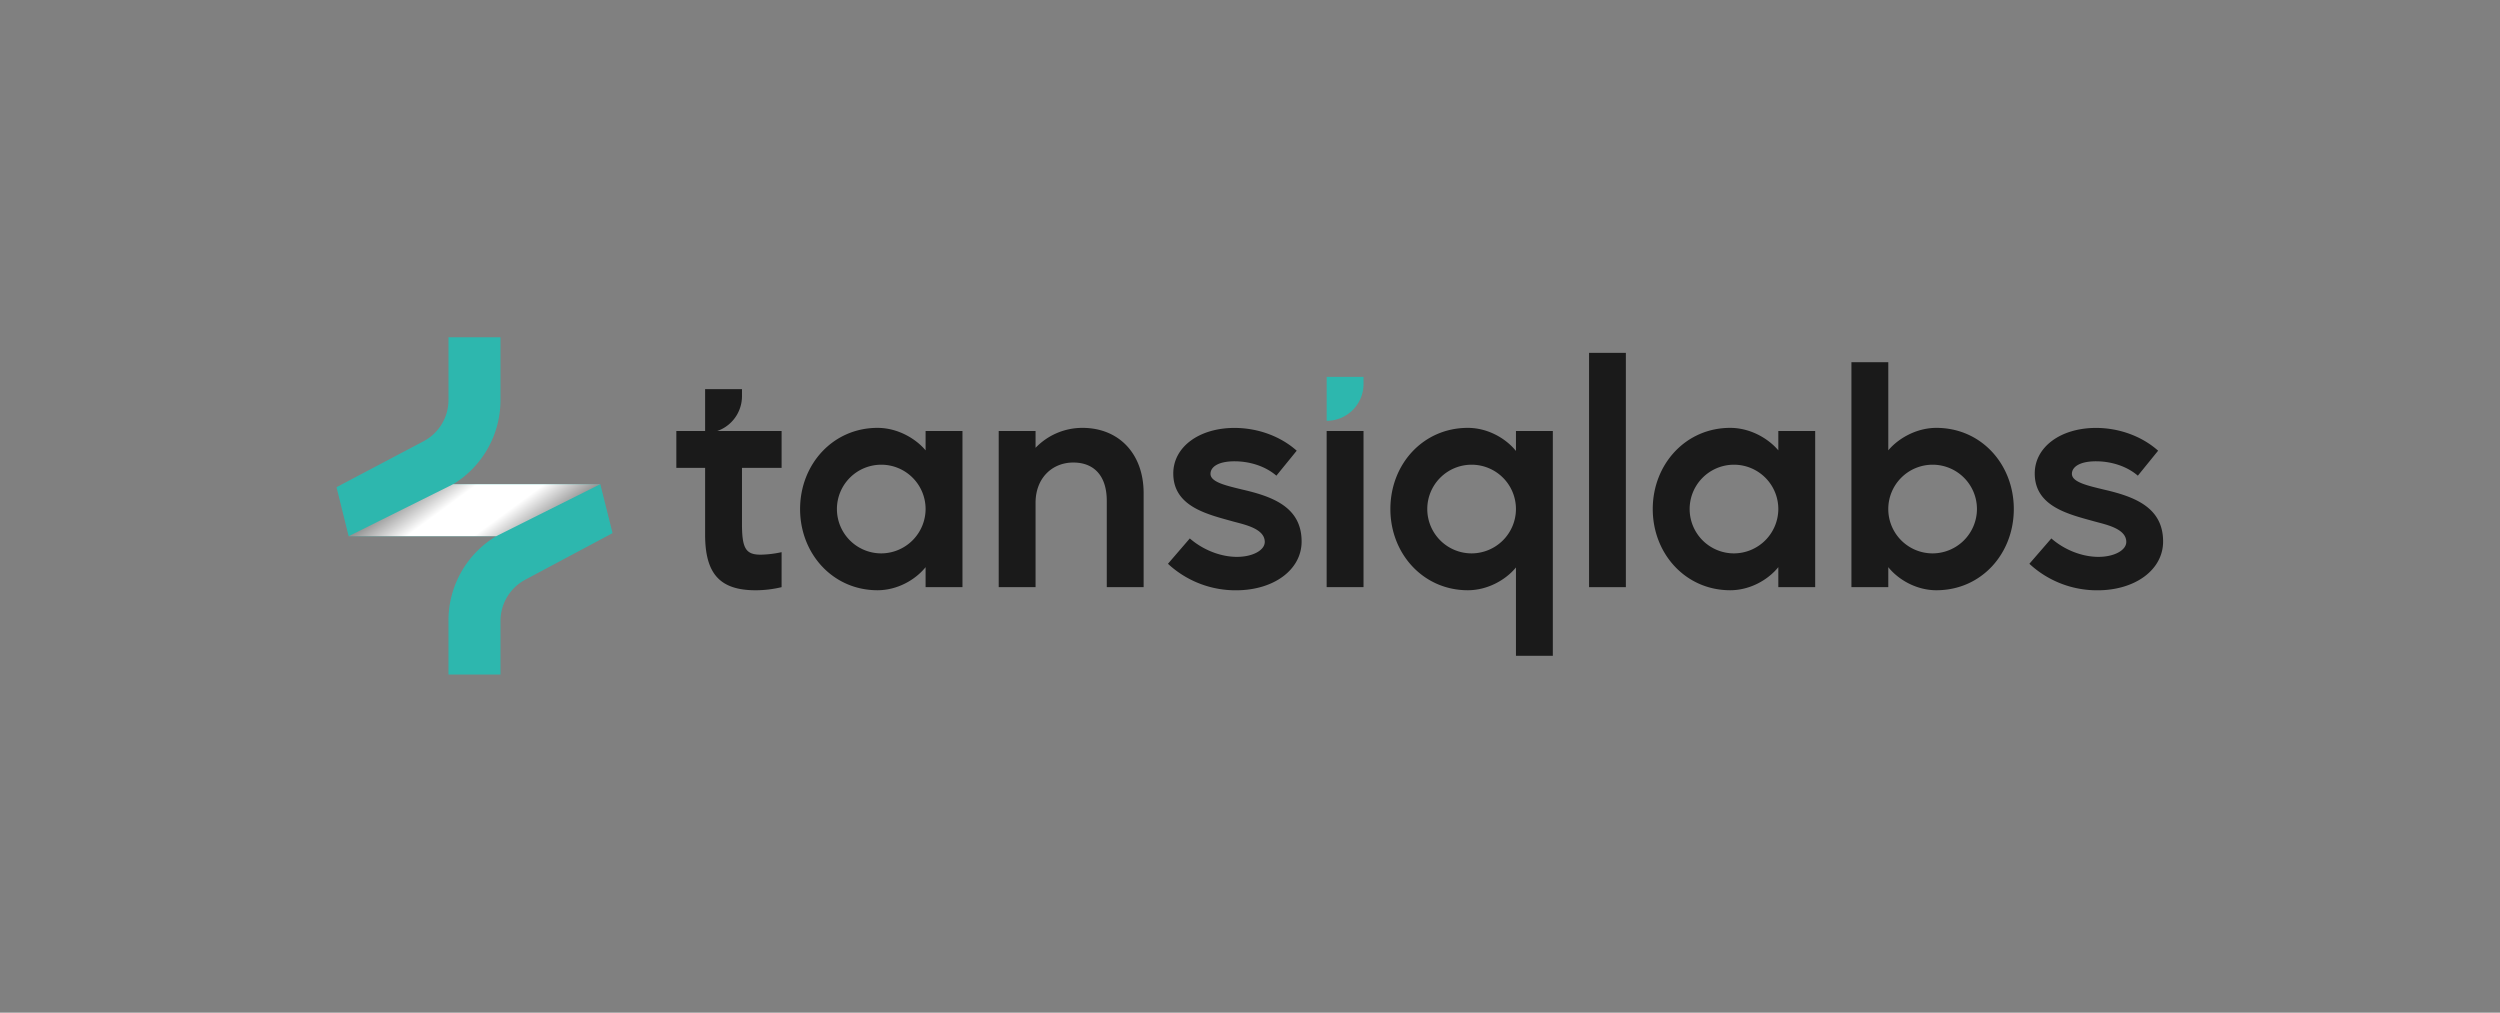 <?xml version="1.0" encoding="UTF-8"?>
<svg xmlns="http://www.w3.org/2000/svg" xmlns:xlink="http://www.w3.org/1999/xlink" viewBox="0 0 2048 829.57">
  <rect x="0" y="0" width="2048" height="829.57" fill="#808080" stroke="none"/>
  <defs>
    <style>.cls-1{isolation:isolate;}.cls-2{fill:#1a1a1a;}.cls-3{fill:#2db7ae;}.cls-4{mix-blend-mode:multiply;fill:url(#linear-gradient);}.cls-5{fill:none;}</style>
    <linearGradient id="linear-gradient" x1="341.02" y1="353.12" x2="436.99" y2="483.63" gradientUnits="userSpaceOnUse">
      <stop offset="0"></stop>
      <stop offset="0.4" stop-color="#fff"></stop>
      <stop offset="0.51" stop-color="#fff"></stop>
      <stop offset="0.6" stop-color="#fff"></stop>
      <stop offset="1"></stop>
    </linearGradient>
  </defs>
  <g class="cls-1">
    <g id="Layer_1" data-name="Layer 1">
      <path class="cls-2" d="M640.28,383.26V353.07H554.06v30.19h23.57V438c0,32.26,12.29,45.55,41.43,45.55A91.71,91.71,0,0,0,640.28,481V452.33a86.07,86.07,0,0,1-17.11,2.06c-12.28,0-15.34-5.12-15.34-25.33v-45.8Z"></path>
      <path class="cls-2" d="M607.83,318.76h-30.2v36h0a30.2,30.2,0,0,0,30.2-30.19Z"></path>
      <path class="cls-3" d="M1117,308.73h-30.19v36h0A30.19,30.19,0,0,0,1117,314.55Z"></path>
      <path class="cls-2" d="M758.25,353.07v15.85c-8.43-10-23.27-18.41-39.37-18.41-36.62,0-63.45,29.94-63.45,66.51s26.83,66.51,63.45,66.51c16.1,0,30.94-8.43,39.37-18.91V481h30.2V353.07ZM721.94,453.33A36.32,36.32,0,1,1,758.25,417,36.48,36.48,0,0,1,721.94,453.33Z"></path>
      <path class="cls-2" d="M886.71,350.51a53.07,53.07,0,0,0-38.38,16.35V353.07H818.14V481h30.19V411.9c0-20.21,13.55-33,30.95-33,16.15,0,27.39,10,27.39,31.45V481h30.19V404C936.86,371.47,916.4,350.51,886.71,350.51Z"></path>
      <path class="cls-2" d="M1018.22,401.17c-13.79-3.36-26.58-6.17-26.58-13,0-5.67,6.37-10.28,19.66-10.28,12.29,0,25.08,3.86,34.31,11.78l16.65-20.46c-12.54-11.24-31-18.66-51-18.66-28.89,0-50.11,15.6-50.11,37.32,0,27.38,28.39,33.55,49.36,39.42,9.48,2.56,25.58,5.87,25.58,16.65,0,6.88-10,12.24-22.78,12.24-14.29,0-28.64-6.37-38.62-15.1l-17.9,20.77a81.34,81.34,0,0,0,55.77,21.72c30.95,0,53.72-16.86,53.72-39.93C1066.32,416,1043.55,407,1018.22,401.17Z"></path>
      <rect class="cls-2" x="1086.79" y="353.07" width="30.2" height="127.9"></rect>
      <path class="cls-2" d="M1241.87,353.07v16.35c-8.47-10.48-23.27-18.91-39.42-18.91-36.56,0-63.45,29.64-63.45,66.51,0,36.56,26.89,66.51,63.45,66.51,16.15,0,31-8.43,39.42-18.66v72.38h30.2V353.07Zm-36.36,100.26A36.32,36.32,0,1,1,1241.87,417,36.43,36.43,0,0,1,1205.51,453.33Z"></path>
      <path class="cls-2" d="M1301.76,289.06V481h30.15V289.06Z"></path>
      <path class="cls-2" d="M1456.8,353.07v15.85c-8.48-10-23.27-18.41-39.42-18.41-36.57,0-63.45,29.94-63.45,66.51s26.88,66.51,63.45,66.51c16.15,0,30.94-8.43,39.42-18.91V481H1487V353.07Zm-36.31,100.26A36.32,36.32,0,1,1,1456.8,417,36.48,36.48,0,0,1,1420.49,453.33Z"></path>
      <path class="cls-2" d="M1586.26,350.51c-16.1,0-31,8.43-39.37,18.41V296.74h-30.2V481h30.2V464.62c8.42,10.48,23.27,18.91,39.37,18.91,36.87,0,63.45-29.95,63.45-66.51S1623.13,350.51,1586.26,350.51Zm-3.06,102.82A36.32,36.32,0,1,1,1619.52,417,36.43,36.43,0,0,1,1583.2,453.33Z"></path>
      <path class="cls-2" d="M1723.94,401.17c-13.84-3.36-26.63-6.17-26.63-13,0-5.67,6.42-10.28,19.71-10.28,12.29,0,25.08,3.86,34.31,11.78l16.6-20.46c-12.54-11.24-31-18.66-50.91-18.66-28.89,0-50.16,15.6-50.16,37.32,0,27.38,28.39,33.55,49.41,39.42,9.43,2.56,25.58,5.87,25.58,16.65,0,6.88-10,12.24-22.77,12.24-14.35,0-28.69-6.37-38.62-15.1l-18,20.77a81.39,81.39,0,0,0,55.83,21.72c30.94,0,53.72-16.86,53.72-39.93C1772.05,416,1749.27,407,1723.94,401.17Z"></path>
      <path class="cls-3" d="M501.81,436.74,430.26,474.9A38.35,38.35,0,0,0,410,508.75v43.84H367.38V508.75a80.59,80.59,0,0,1,39.07-69.5H285.61l-9.94-40.15L347,361.47a38.27,38.27,0,0,0,20.4-33.9V276.3H410v51.27a80.71,80.71,0,0,1-38.7,69.07H491.77Z"></path>
      <polygon class="cls-4" points="427.52 396.64 405.54 396.64 371.25 396.64 285.61 439.25 349.84 439.25 371.82 439.25 406.45 439.25 491.77 396.64 427.52 396.64"></polygon>
      <rect class="cls-5" width="2048" height="829.57"></rect>
    </g>
  </g>
</svg>
